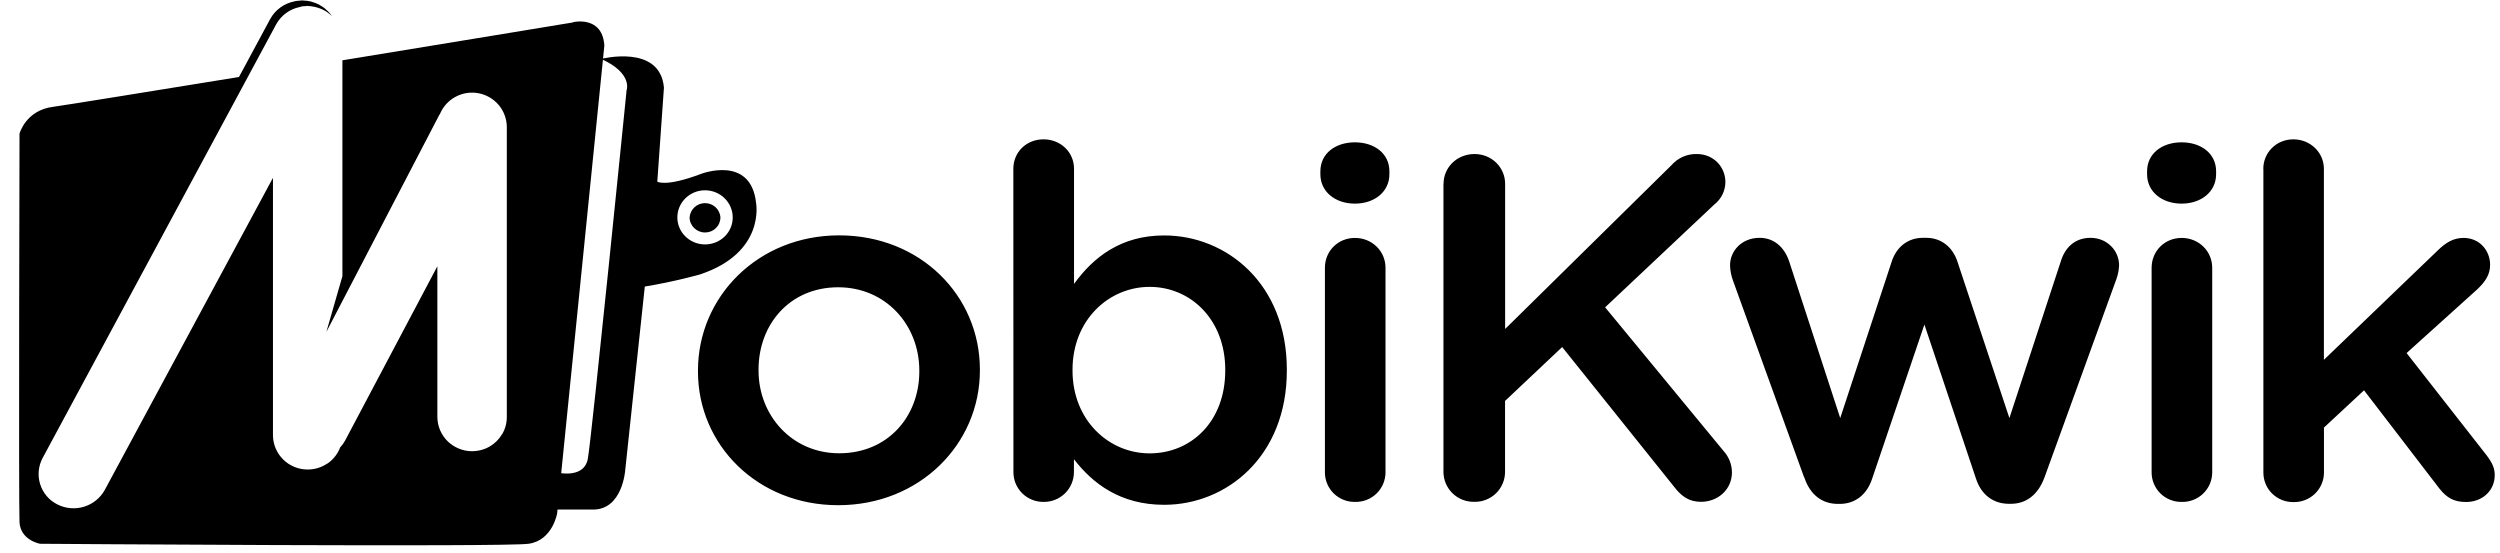 <svg width="113" height="25" viewBox="0 0 113 25" fill="none" xmlns="http://www.w3.org/2000/svg">
<g clip-path="url(#clip0_3076_30907)">
<path d="M41.553 16.793V16.748C41.553 14.688 40.037 12.985 37.886 12.985C35.69 12.985 34.286 14.669 34.286 16.703V16.748C34.286 18.786 35.802 20.488 37.931 20.488C40.15 20.488 41.553 18.804 41.553 16.793ZM31.548 16.793V16.748C31.548 13.406 34.264 10.638 37.931 10.638C41.597 10.638 44.291 13.362 44.291 16.703V16.748C44.291 20.067 41.575 22.835 37.886 22.835C34.242 22.835 31.548 20.116 31.548 16.793ZM55.381 16.755V16.707C55.381 14.449 53.821 12.967 51.965 12.967C50.109 12.967 48.478 14.472 48.478 16.707V16.752C48.478 18.987 50.109 20.492 51.965 20.492C53.844 20.492 55.381 19.054 55.381 16.752V16.755ZM45.803 7.628C45.803 6.876 46.394 6.298 47.165 6.298C47.936 6.298 48.546 6.872 48.546 7.628V12.833C49.429 11.614 50.675 10.642 52.62 10.642C55.426 10.642 58.165 12.81 58.165 16.707V16.752C58.165 20.626 55.449 22.817 52.62 22.817C50.63 22.817 49.384 21.848 48.542 20.756V21.356C48.539 21.534 48.502 21.709 48.431 21.872C48.361 22.035 48.258 22.182 48.131 22.306C48.003 22.429 47.852 22.526 47.686 22.592C47.52 22.657 47.343 22.689 47.165 22.686C46.988 22.688 46.813 22.654 46.649 22.588C46.485 22.522 46.335 22.425 46.209 22.301C46.083 22.178 45.983 22.031 45.913 21.869C45.844 21.706 45.808 21.532 45.807 21.356L45.803 7.628ZM59.886 12.102C59.886 11.35 60.474 10.754 61.245 10.754C62.015 10.754 62.625 11.35 62.625 12.102V21.356C62.624 21.535 62.587 21.711 62.517 21.875C62.446 22.039 62.344 22.188 62.215 22.312C62.086 22.436 61.933 22.533 61.766 22.597C61.598 22.661 61.42 22.692 61.241 22.686C61.064 22.689 60.888 22.656 60.724 22.59C60.56 22.524 60.41 22.427 60.284 22.303C60.158 22.18 60.058 22.032 59.99 21.869C59.921 21.707 59.886 21.532 59.886 21.356V12.102ZM59.681 7.744C59.681 6.943 60.354 6.433 61.241 6.433C62.127 6.433 62.801 6.943 62.801 7.74V7.874C62.801 8.671 62.124 9.204 61.241 9.204C60.358 9.204 59.681 8.671 59.681 7.874V7.744ZM65.248 8.314C65.248 7.561 65.858 6.962 66.651 6.962C67.422 6.962 68.032 7.561 68.032 8.314V14.87L75.545 7.472C75.687 7.307 75.864 7.176 76.063 7.088C76.263 7 76.479 6.956 76.697 6.962C77.468 6.962 77.988 7.561 77.988 8.228C77.987 8.423 77.941 8.616 77.855 8.791C77.769 8.967 77.644 9.12 77.49 9.241L72.552 13.891L77.898 20.376C78.144 20.643 78.282 20.991 78.284 21.352C78.284 22.105 77.674 22.682 76.88 22.682C76.338 22.682 75.998 22.422 75.702 22.042L70.61 15.686L68.028 18.123V21.334C68.028 21.513 67.991 21.691 67.921 21.856C67.851 22.022 67.749 22.171 67.62 22.297C67.491 22.422 67.338 22.521 67.171 22.587C67.003 22.654 66.824 22.686 66.644 22.682C66.462 22.687 66.282 22.656 66.113 22.591C65.944 22.525 65.789 22.427 65.659 22.301C65.529 22.176 65.425 22.025 65.353 21.859C65.282 21.693 65.245 21.514 65.244 21.334V8.318L65.248 8.314ZM81.546 21.576L78.329 12.676C78.249 12.456 78.204 12.225 78.198 11.991C78.198 11.35 78.718 10.75 79.533 10.75C80.207 10.75 80.663 11.197 80.869 11.812L83.178 18.897L85.509 11.812C85.711 11.194 86.208 10.75 86.912 10.75H87.069C87.772 10.75 88.266 11.197 88.472 11.812L90.825 18.897L93.156 11.79C93.336 11.212 93.766 10.75 94.492 10.75C95.24 10.75 95.783 11.328 95.783 11.991C95.774 12.194 95.736 12.394 95.671 12.587L92.412 21.576C92.112 22.395 91.551 22.772 90.897 22.772H90.807C90.129 22.772 89.561 22.399 89.31 21.621L86.983 14.669L84.626 21.621C84.379 22.395 83.814 22.776 83.159 22.776H83.069C82.392 22.776 81.823 22.395 81.554 21.576H81.546ZM97.253 12.102C97.253 11.35 97.841 10.754 98.612 10.754C99.382 10.754 99.992 11.35 99.992 12.102V21.356C99.991 21.535 99.955 21.711 99.884 21.875C99.814 22.039 99.711 22.188 99.582 22.312C99.453 22.436 99.3 22.533 99.133 22.597C98.966 22.661 98.787 22.692 98.608 22.686C98.431 22.689 98.255 22.656 98.091 22.59C97.927 22.524 97.777 22.427 97.651 22.303C97.525 22.18 97.425 22.032 97.357 21.869C97.289 21.707 97.253 21.532 97.253 21.356V12.102ZM97.048 7.744C97.048 6.943 97.721 6.433 98.608 6.433C99.495 6.433 100.168 6.943 100.168 7.74V7.874C100.168 8.671 99.491 9.204 98.608 9.204C97.725 9.204 97.048 8.671 97.048 7.874V7.744ZM102.301 7.632C102.301 6.898 102.888 6.298 103.659 6.298C104.43 6.298 105.04 6.894 105.04 7.628V16.264L110.177 11.328C110.54 10.974 110.88 10.754 111.355 10.754C112.081 10.754 112.553 11.328 112.553 11.972C112.553 12.419 112.328 12.747 111.947 13.101L108.778 15.958L112.399 20.585C112.65 20.92 112.762 21.162 112.762 21.472C112.762 22.202 112.175 22.69 111.471 22.69C110.929 22.69 110.611 22.515 110.27 22.094L106.854 17.642L105.043 19.326V21.364C105.043 21.542 105.006 21.719 104.935 21.883C104.865 22.047 104.762 22.195 104.633 22.319C104.504 22.443 104.351 22.54 104.184 22.604C104.017 22.669 103.838 22.699 103.659 22.694C103.482 22.696 103.306 22.663 103.142 22.598C102.978 22.532 102.828 22.434 102.702 22.311C102.576 22.187 102.476 22.04 102.408 21.877C102.34 21.714 102.305 21.54 102.305 21.364V7.636L102.301 7.632ZM31.866 11.048C31.177 11.048 30.616 10.501 30.616 9.826C30.616 9.152 31.177 8.601 31.866 8.601C32.558 8.601 33.119 9.152 33.119 9.83C33.119 10.508 32.558 11.048 31.866 11.048ZM34.174 9.167C33.935 6.984 31.678 7.863 31.678 7.863C30.077 8.467 29.71 8.21 29.71 8.21L30.01 3.963C29.841 1.973 27.174 2.663 27.174 2.663C28.618 3.314 28.322 4.078 28.322 4.078C28.322 4.078 26.751 19.724 26.571 20.73C26.392 21.736 25 21.319 25 21.319V23.032H26.811C28.139 23.032 28.259 21.259 28.259 21.259L29.145 12.952C30.545 12.721 31.641 12.404 31.641 12.404C34.612 11.417 34.174 9.171 34.174 9.171V9.167ZM32.565 9.826C32.564 9.917 32.545 10.006 32.51 10.089C32.474 10.173 32.422 10.248 32.357 10.312C32.292 10.375 32.215 10.425 32.131 10.459C32.047 10.492 31.956 10.509 31.866 10.508C31.484 10.508 31.17 10.199 31.17 9.826C31.183 9.651 31.262 9.487 31.391 9.367C31.521 9.247 31.691 9.181 31.867 9.181C32.044 9.181 32.214 9.247 32.344 9.367C32.473 9.487 32.552 9.651 32.565 9.826ZM19.859 5.188C19.865 5.178 19.873 5.168 19.881 5.159C19.986 4.902 20.158 4.677 20.379 4.508C20.6 4.339 20.862 4.232 21.139 4.197C20.852 4.202 20.572 4.282 20.328 4.43C20.083 4.578 19.882 4.788 19.747 5.039L15.477 12.482L14.752 15.001L19.859 5.188ZM2.591 22.802C2.408 22.709 2.245 22.581 2.112 22.424C1.979 22.268 1.879 22.087 1.817 21.892C1.755 21.697 1.733 21.491 1.751 21.287C1.77 21.083 1.829 20.885 1.925 20.704L12.484 1.098C12.595 0.897 12.748 0.723 12.934 0.588C13.119 0.453 13.332 0.36 13.558 0.316L13.629 0.293C13.689 0.286 13.76 0.275 13.827 0.275L13.902 0.267L13.962 0.275C14.011 0.275 14.056 0.282 14.104 0.29C14.197 0.301 14.289 0.322 14.377 0.353C14.455 0.376 14.53 0.406 14.602 0.442C14.613 0.446 14.624 0.446 14.624 0.453C14.714 0.495 14.797 0.549 14.871 0.614C14.886 0.625 14.901 0.632 14.909 0.643L14.999 0.729C14.972 0.692 14.95 0.647 14.92 0.617C14.854 0.537 14.78 0.463 14.699 0.398L14.658 0.36C14.583 0.312 14.516 0.26 14.434 0.219L14.411 0.196C14.4 0.196 14.389 0.196 14.374 0.189C14.306 0.155 14.235 0.122 14.149 0.1L14.063 0.07C14.003 0.055 13.936 0.047 13.872 0.036C13.823 0.029 13.773 0.025 13.723 0.025L13.667 0.018L13.584 0.025L13.382 0.044L13.307 0.062C13.077 0.107 12.859 0.202 12.669 0.341C12.48 0.479 12.323 0.658 12.211 0.863L1.435 20.872C1.336 21.057 1.275 21.259 1.255 21.468C1.236 21.677 1.258 21.888 1.322 22.088C1.385 22.288 1.488 22.473 1.625 22.633C1.761 22.792 1.928 22.923 2.116 23.018C2.377 23.151 2.669 23.212 2.962 23.195C3.255 23.178 3.538 23.083 3.781 22.921C3.382 23.038 2.952 22.999 2.58 22.813L2.591 22.802ZM13.91 21.222C13.498 21.224 13.101 21.064 12.807 20.776C12.513 20.489 12.344 20.098 12.338 19.687V8.038L12.076 8.522V19.832C11.883 20.017 11.739 20.246 11.656 20.5C11.575 20.754 11.557 21.024 11.607 21.286C11.656 21.548 11.771 21.794 11.94 22.001C12.109 22.208 12.327 22.369 12.574 22.471C12.822 22.573 13.091 22.611 13.357 22.583C13.624 22.555 13.879 22.462 14.1 22.31C14.32 22.159 14.5 21.956 14.621 21.718C14.743 21.481 14.803 21.217 14.796 20.95C14.534 21.127 14.227 21.222 13.91 21.222ZM21.34 20.395C20.928 20.397 20.532 20.237 20.238 19.95C19.943 19.662 19.775 19.271 19.769 18.86V12.035L19.518 12.523V19.099C19.519 19.483 19.656 19.854 19.905 20.146C20.155 20.439 20.5 20.635 20.88 20.698C21.261 20.762 21.651 20.689 21.983 20.493C22.314 20.297 22.565 19.99 22.691 19.628C22.553 19.862 22.356 20.057 22.119 20.192C21.882 20.327 21.614 20.395 21.34 20.395ZM14.752 15.001C15.477 12.43 15.477 12.43 14.752 15.001V15.001ZM25.909 1.012C25.909 1.012 20.884 1.843 15.477 2.726V12.482C14.752 15.001 14.752 15.005 19.855 5.192C19.863 5.181 19.872 5.171 19.881 5.162C20.018 4.829 20.265 4.552 20.583 4.379C20.9 4.206 21.268 4.147 21.624 4.213C21.979 4.279 22.302 4.465 22.535 4.739C22.77 5.014 22.901 5.361 22.908 5.721V18.86C22.908 19.706 22.201 20.395 21.34 20.395C20.48 20.395 19.769 19.702 19.769 18.86V12.035L15.594 19.922C15.534 20.03 15.461 20.13 15.377 20.22C15.247 20.561 15.002 20.847 14.684 21.027C14.366 21.208 13.994 21.272 13.634 21.209C13.273 21.146 12.946 20.959 12.708 20.681C12.471 20.404 12.343 20.052 12.338 19.687V8.038L4.735 22.146C4.533 22.511 4.195 22.784 3.794 22.905C3.393 23.027 2.961 22.988 2.588 22.798C2.404 22.705 2.241 22.577 2.107 22.42C1.974 22.264 1.873 22.082 1.811 21.887C1.749 21.691 1.727 21.485 1.746 21.281C1.765 21.076 1.825 20.878 1.922 20.697L11.231 3.411C6.775 4.134 2.91 4.76 2.408 4.827C1.162 4.98 0.882 6.041 0.882 6.041C0.882 6.041 0.84 22.768 0.882 23.595C0.919 24.422 1.809 24.578 1.809 24.578C1.809 24.578 22.811 24.735 23.896 24.578C24.981 24.422 25.183 23.204 25.183 23.204L27.316 2.067C27.237 0.688 25.909 1.001 25.909 1.001V1.012Z" fill="black"/>
</g>
<defs>
<clipPath id="clip0_3076_30907">
<rect width="112.23" height="24.717" fill="white" transform="translate(0.688 0.018)"/>
</clipPath>
</defs>
</svg>
